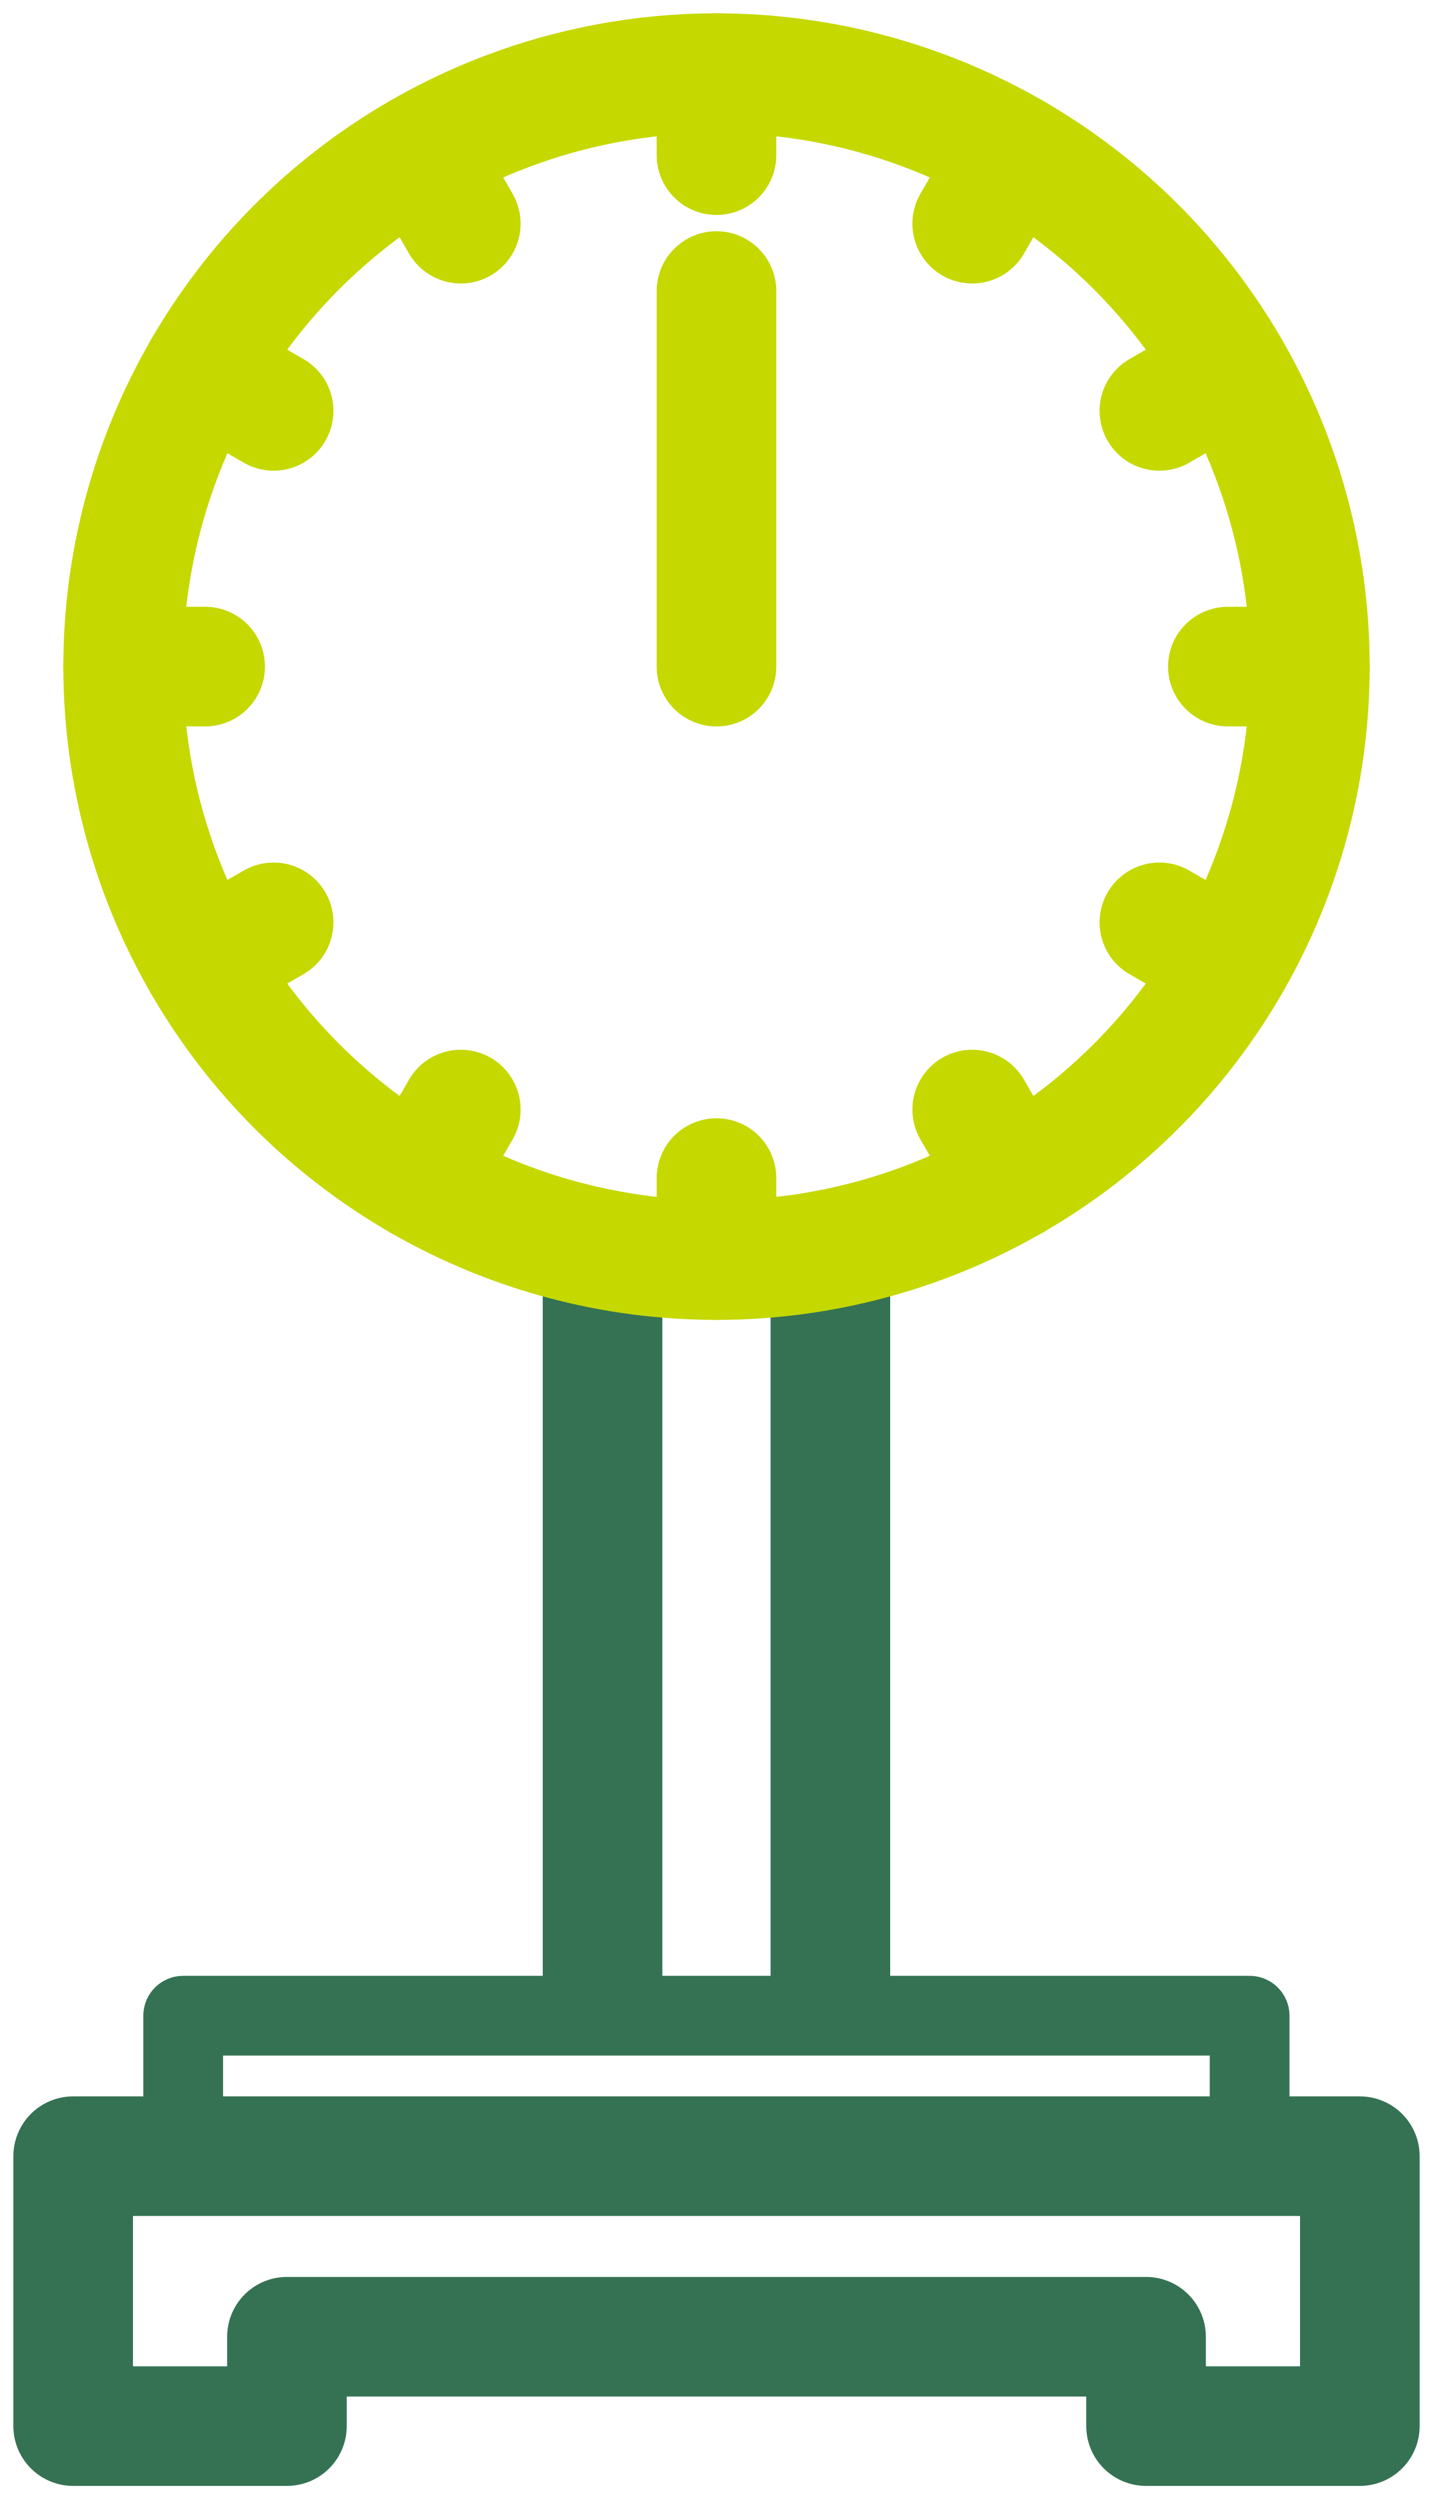 <?xml version="1.0" encoding="UTF-8"?> <svg xmlns="http://www.w3.org/2000/svg" xmlns:xlink="http://www.w3.org/1999/xlink" width="35.943" height="62.677" viewBox="0 0 35.943 62.677"><defs><clipPath id="clip-path"><rect id="長方形_52236" data-name="長方形 52236" width="35.943" height="62.677" transform="translate(-1 -1)" fill="none" stroke="#707070" stroke-width="3"></rect></clipPath></defs><g id="グループ_65684" data-name="グループ 65684" transform="translate(1 1)"><g id="グループ_65683" data-name="グループ 65683" clip-path="url(#clip-path)"><line id="線_1029" data-name="線 1029" y1="9.419" transform="translate(16.971 6.299)" fill="none" stroke="#c5d800" stroke-linecap="round" stroke-linejoin="round" stroke-width="3"></line><line id="線_1030" data-name="線 1030" y2="18.35" transform="translate(14.113 30.326)" fill="none" stroke="#357254" stroke-linecap="round" stroke-linejoin="round" stroke-width="3"></line><line id="線_1031" data-name="線 1031" y2="18.35" transform="translate(19.828 30.326)" fill="none" stroke="#357254" stroke-linecap="round" stroke-linejoin="round" stroke-width="3"></line><path id="パス_205133" data-name="パス 205133" d="M29.1,404.151v-3.523H55.848v3.523" transform="translate(-25.505 -351.078)" fill="none" stroke="#357254" stroke-linecap="round" stroke-linejoin="round" stroke-width="2"></path><path id="パス_205134" data-name="パス 205134" d="M6.75,429.112v6.769h5.362V433.64H33.661v2.241h5.362v-6.769Z" transform="translate(-5.915 -376.039)" fill="none" stroke="#357254" stroke-linecap="round" stroke-linejoin="round" stroke-width="3"></path><line id="線_1028" data-name="線 1028" y1="1.78" x2="1.028" transform="translate(23.385 2.829)" fill="none" stroke="#c5d800" stroke-linecap="round" stroke-linejoin="round" stroke-width="3"></line><line id="線_1027" data-name="線 1027" y1="1.78" x2="1.028" transform="translate(9.53 26.826)" fill="none" stroke="#c5d800" stroke-linecap="round" stroke-linejoin="round" stroke-width="3"></line><line id="線_1026" data-name="線 1026" y1="1.028" x2="1.78" transform="translate(28.08 8.276)" fill="none" stroke="#c5d800" stroke-linecap="round" stroke-linejoin="round" stroke-width="3"></line><line id="線_1025" data-name="線 1025" y1="1.028" x2="1.78" transform="translate(4.083 22.131)" fill="none" stroke="#c5d800" stroke-linecap="round" stroke-linejoin="round" stroke-width="3"></line><line id="線_1024" data-name="線 1024" x2="2.056" transform="translate(29.798 15.717)" fill="none" stroke="#c5d800" stroke-linecap="round" stroke-linejoin="round" stroke-width="3"></line><line id="線_1023" data-name="線 1023" x2="2.056" transform="translate(2.089 15.717)" fill="none" stroke="#c5d800" stroke-linecap="round" stroke-linejoin="round" stroke-width="3"></line><line id="線_1022" data-name="線 1022" x2="1.78" y2="1.028" transform="translate(28.08 22.131)" fill="none" stroke="#c5d800" stroke-linecap="round" stroke-linejoin="round" stroke-width="3"></line><line id="線_1021" data-name="線 1021" x2="1.78" y2="1.028" transform="translate(4.083 8.276)" fill="none" stroke="#c5d800" stroke-linecap="round" stroke-linejoin="round" stroke-width="3"></line><line id="線_1020" data-name="線 1020" x2="1.028" y2="1.78" transform="translate(23.385 26.826)" fill="none" stroke="#c5d800" stroke-linecap="round" stroke-linejoin="round" stroke-width="3"></line><line id="線_1019" data-name="線 1019" x2="1.028" y2="1.78" transform="translate(9.53 2.829)" fill="none" stroke="#c5d800" stroke-linecap="round" stroke-linejoin="round" stroke-width="3"></line><line id="線_1018" data-name="線 1018" y2="2.056" transform="translate(16.971 28.544)" fill="none" stroke="#c5d800" stroke-linecap="round" stroke-linejoin="round" stroke-width="3"></line><line id="線_1017" data-name="線 1017" y2="2.056" transform="translate(16.971 0.835)" fill="none" stroke="#c5d800" stroke-linecap="round" stroke-linejoin="round" stroke-width="3"></line><circle id="楕円形_4516" data-name="楕円形 4516" cx="14.883" cy="14.883" r="14.883" transform="translate(2.051 0.872) rotate(-0.145)" fill="none" stroke="#c5d800" stroke-linecap="round" stroke-linejoin="round" stroke-width="3"></circle></g></g></svg> 